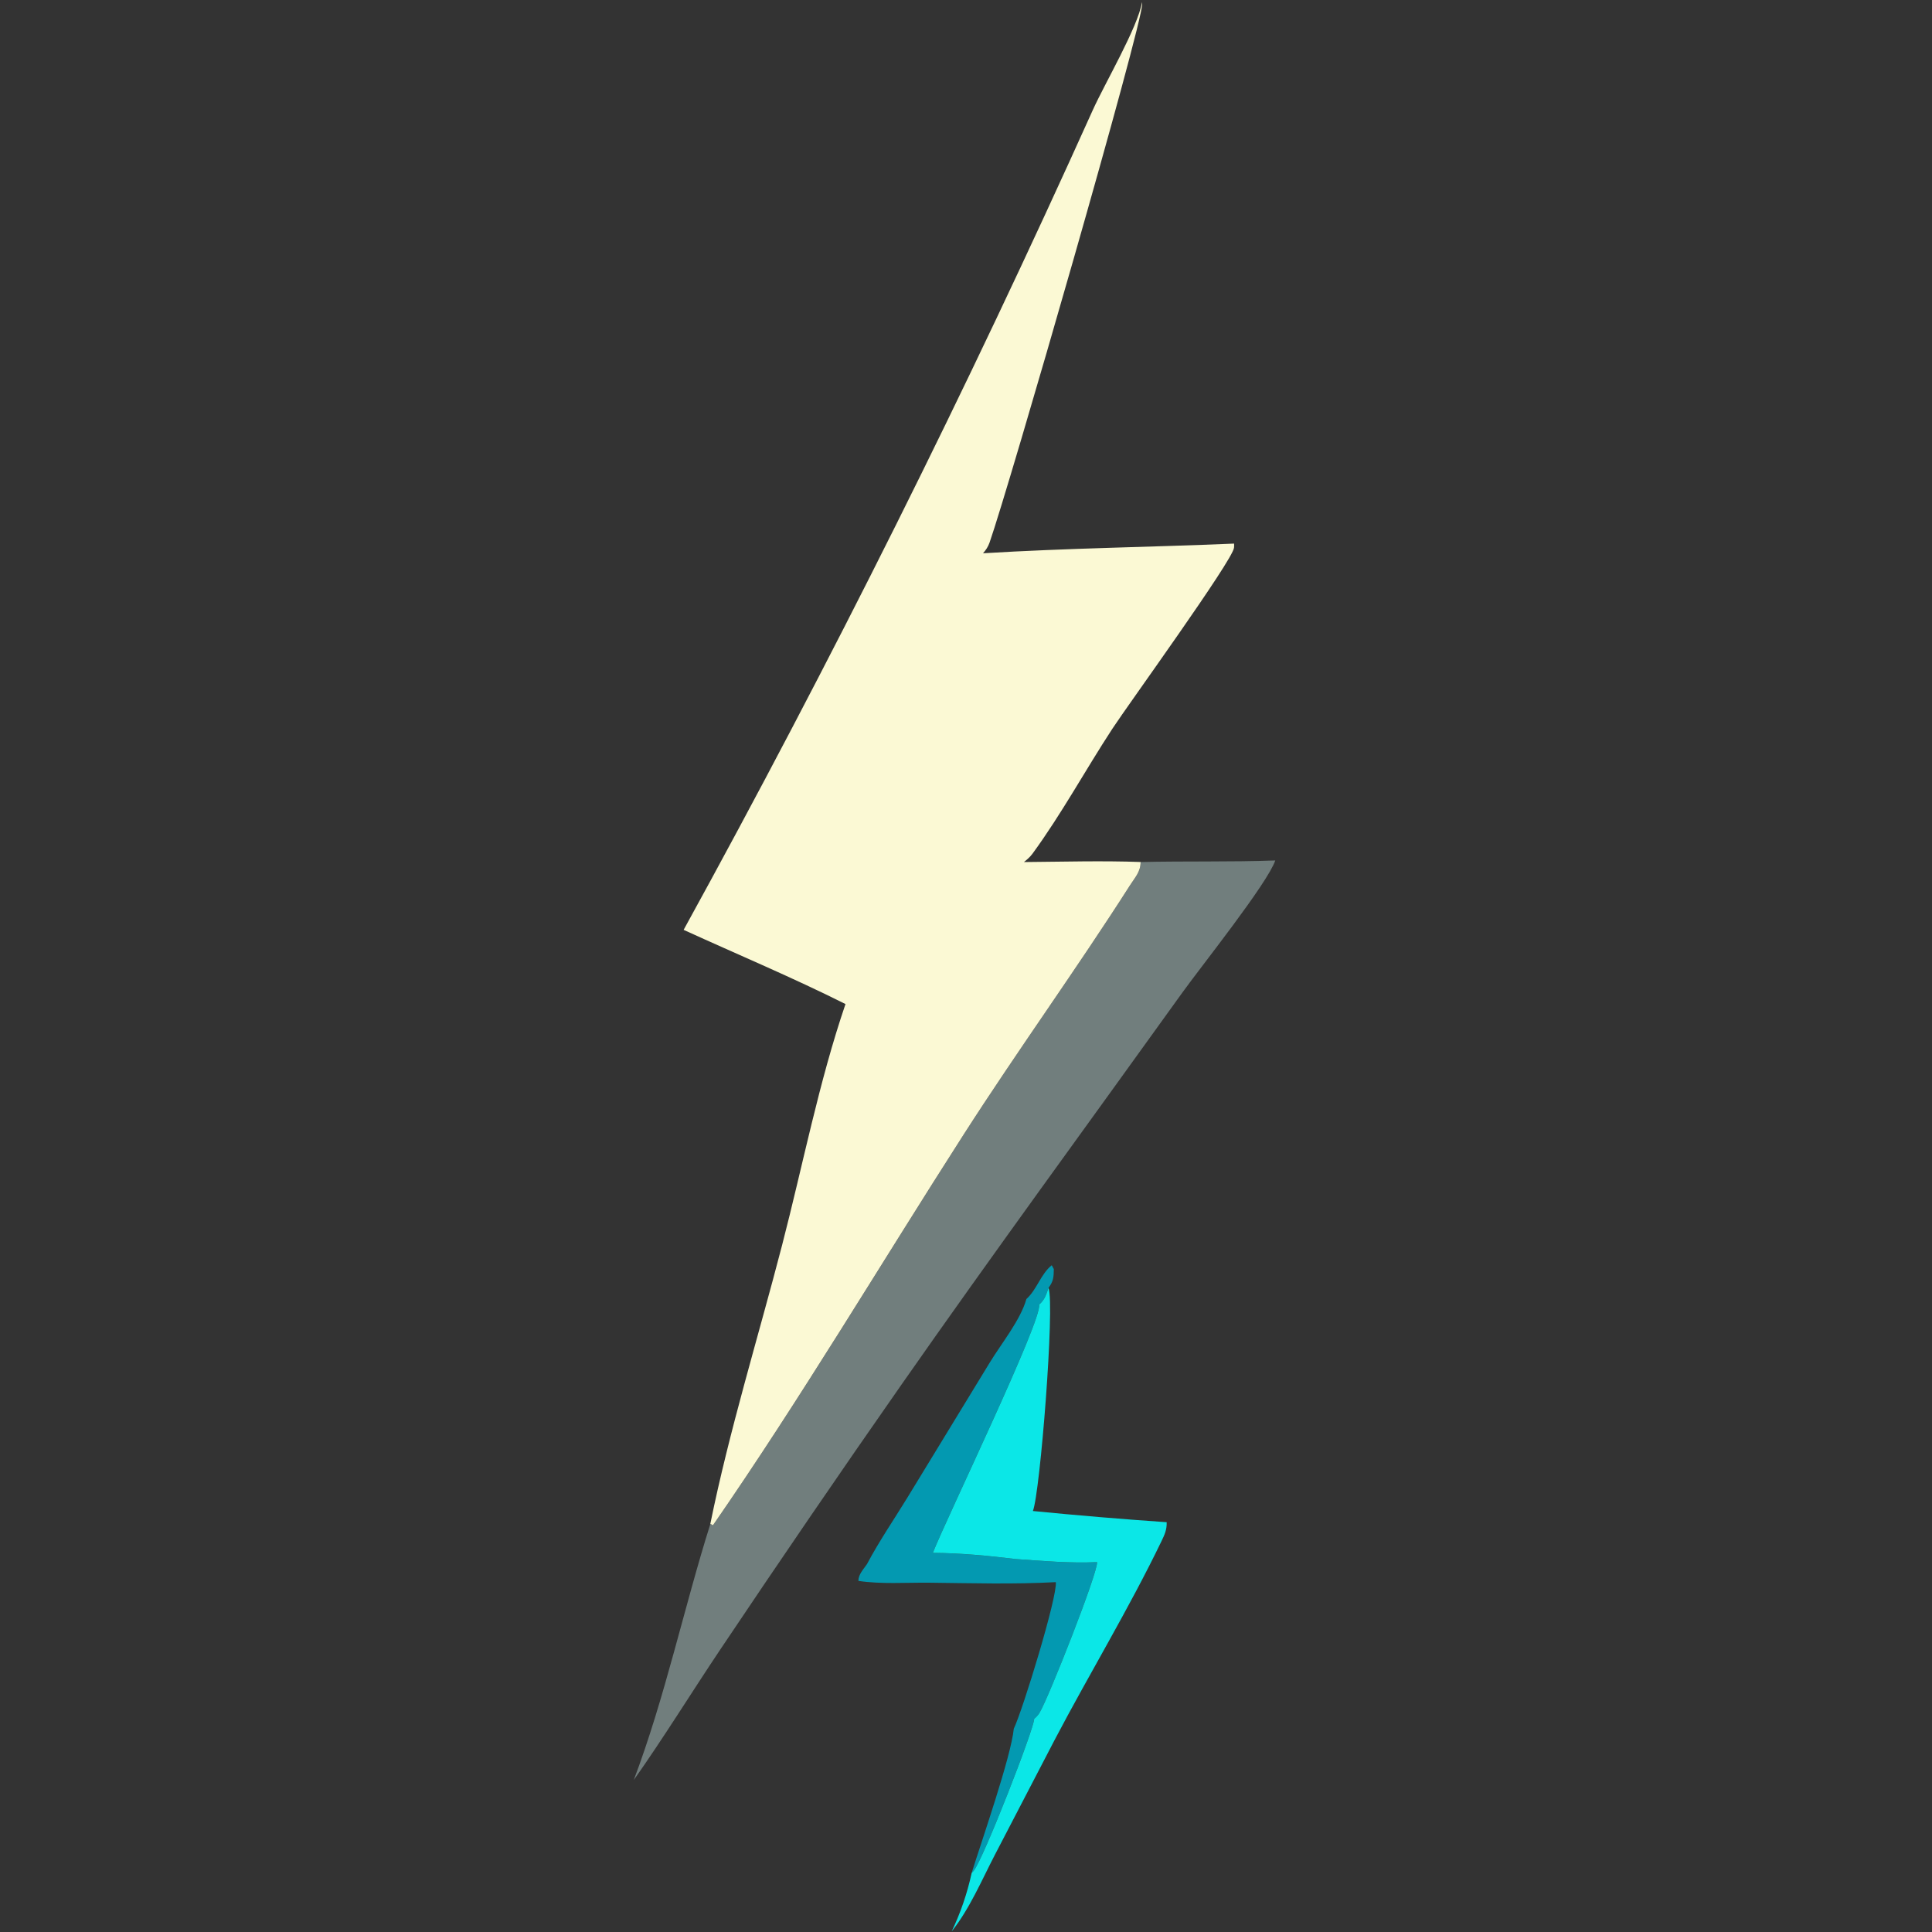 <svg width="320" height="320" viewBox="0 0 320 320" fill="none" xmlns="http://www.w3.org/2000/svg">
<rect x="0" y="0" width="320" height="320" fill="#333333" stroke="none"/>
<g clip-path="url(#clip0_0_423)">
<path d="M169.998 215.163C171.751 213.594 172.365 211.042 174.201 209.561L174.545 210.2C174.528 211.509 174.487 212.223 173.67 213.299C173.285 214.431 173.032 215.317 172.099 216.089C172.692 218.548 156.891 251.183 154.499 257.208C159.084 257.235 163.714 257.684 168.274 258.235C172.713 258.539 177.248 258.954 181.695 258.742C181.961 260.162 173.637 281.358 172.153 283.73C171.905 284.122 171.635 284.4 171.287 284.69C171.353 286.127 162.835 308.029 161.252 309.889C161.107 310.057 161.074 310.088 160.933 310.229C162.62 304.834 167.465 290.949 167.917 286.326C169.418 283.179 175.15 264.472 174.877 262.052C167.892 262.431 160.858 262.22 153.874 262.145C150.081 262.105 145.923 262.418 142.176 261.845C142.193 260.734 142.993 259.959 143.598 259.068C145.596 255.287 148.083 251.663 150.309 248.023L163.93 225.693C165.836 222.559 169.032 218.628 170.002 215.163H169.998Z" fill="#0399B1"/>
<path d="M172.1 216.089C173.033 215.318 173.286 214.432 173.671 213.299C174.733 216.212 172.27 247.348 171.077 250.271C178.459 250.998 185.845 251.615 193.24 252.126C193.273 253.374 192.9 254.185 192.382 255.26C186.981 266.46 180.461 277.18 174.683 288.182L164.801 307.183C162.587 311.45 160.594 316.175 157.63 319.899C158.364 318.366 159.006 316.788 159.562 315.17C160.113 313.552 160.573 311.904 160.938 310.225C161.079 310.083 161.112 310.057 161.257 309.885C162.84 308.029 171.358 286.123 171.292 284.686C171.64 284.4 171.91 284.122 172.158 283.725C173.638 281.354 181.966 260.162 181.7 258.738C177.253 258.95 172.718 258.535 168.279 258.231C163.715 257.68 159.089 257.231 154.505 257.204C156.896 251.179 172.697 218.544 172.105 216.085L172.1 216.089Z" fill="#0BE7E7"/>
<path d="M188.929 142.779C196.357 142.607 203.798 142.788 211.226 142.519C209.937 146.31 198.902 160.128 195.848 164.386C180.295 186.054 164.494 207.603 149.211 229.483C139.122 243.923 129.153 258.512 119.334 273.164C114.521 280.344 109.941 287.793 104.971 294.832C110.14 281.168 113.257 266.384 117.659 252.403L118.094 252.637C132.619 231.665 145.812 209.459 159.611 187.932C168.544 173.999 178.248 160.608 187.159 146.653C187.997 145.34 188.925 144.401 188.929 142.779Z" fill="#717E7D"/>
<path d="M113.23 154.014C125.399 131.892 137.134 109.514 148.434 86.876C159.733 64.238 170.585 41.362 180.993 18.247C183.012 13.761 188.413 4.61 189.163 0.348C189.163 0.445 189.176 0.546 189.18 0.643C189.288 3.874 167.091 80.797 163.899 89.877C163.65 90.578 163.298 91.098 162.821 91.64C176.662 90.79 190.544 90.627 204.401 90.036C204.409 90.331 204.425 90.45 204.392 90.724C204.148 92.857 186.834 116.742 184.235 120.714C179.799 127.497 175.779 134.889 171.02 141.39C170.618 141.937 170.112 142.378 169.594 142.783C176.027 142.735 182.494 142.541 188.923 142.774C188.923 144.396 187.99 145.335 187.153 146.649C178.245 160.603 168.541 173.994 159.605 187.927C145.802 209.45 132.608 231.66 118.088 252.632L117.652 252.399C120.778 236.985 125.586 221.483 129.54 206.232C132.973 193 135.638 179.191 140.04 166.303C131.269 161.904 122.137 158.082 113.225 154.01L113.23 154.014Z" fill="#FBF9D4"/>
</g>
<defs>
<clipPath id="clip0_0_423">
<rect width="320" height="320" fill="white"/>
</clipPath>
</defs>
</svg>
